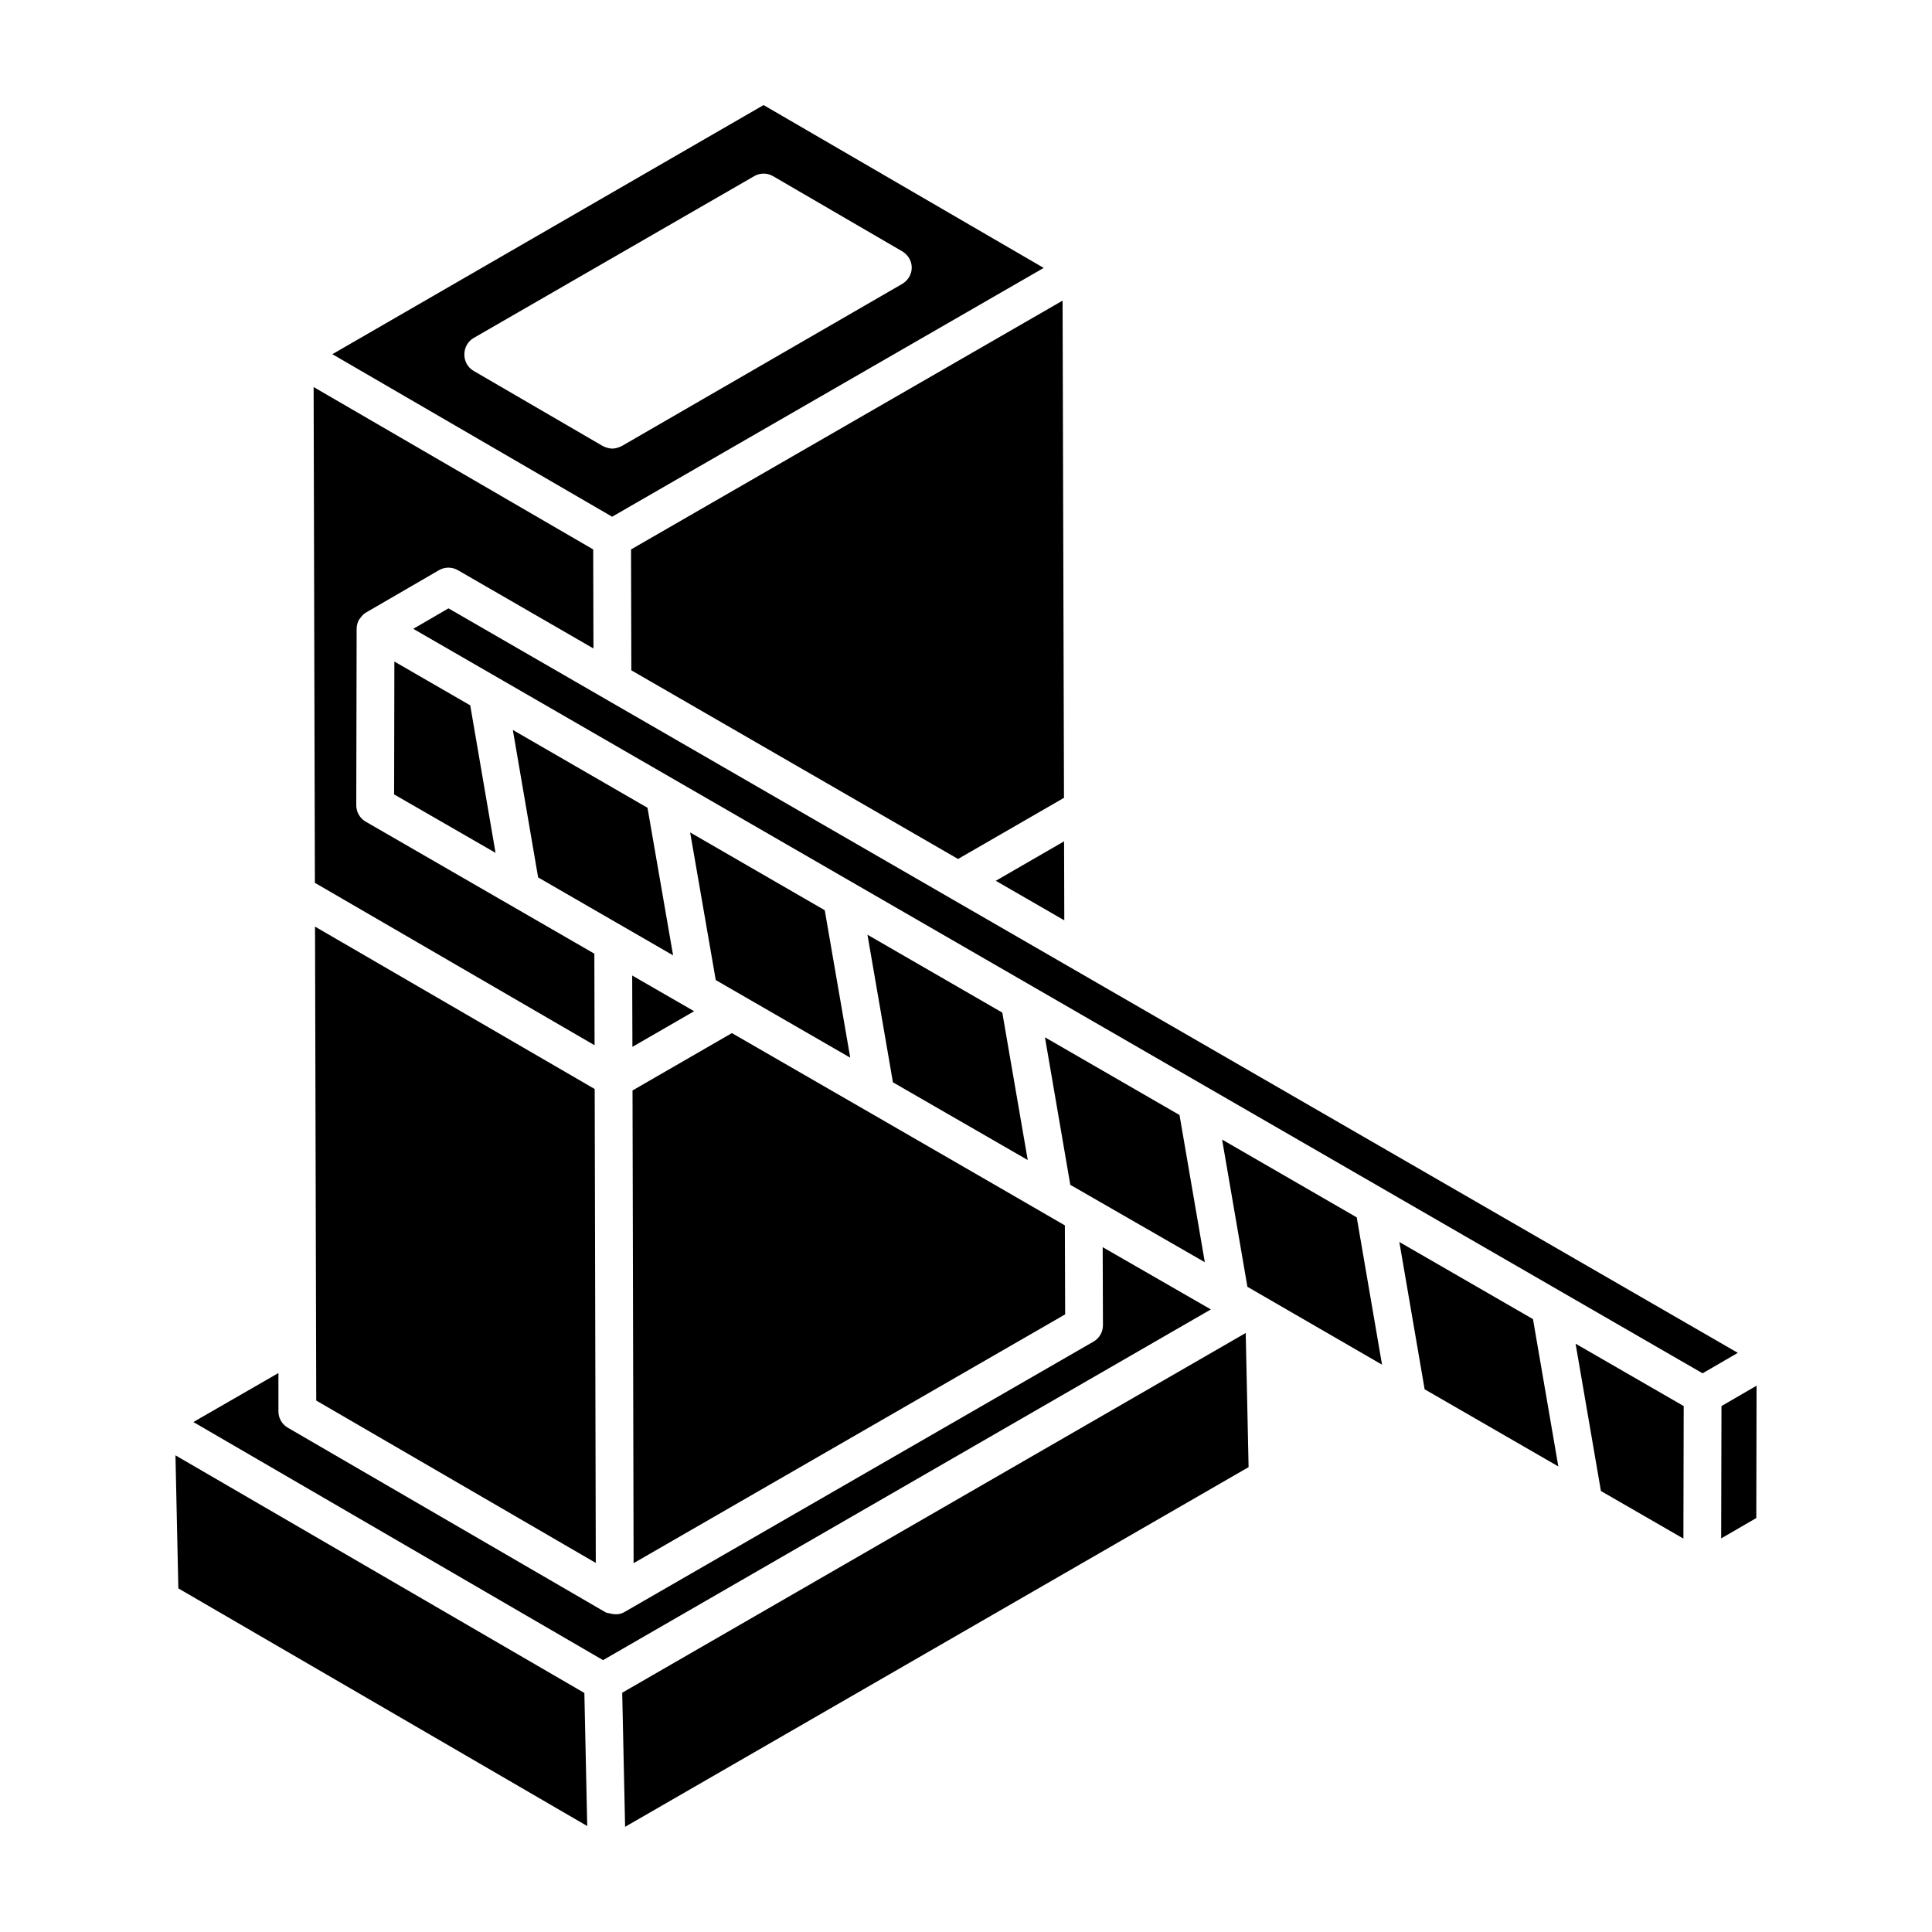 <?xml version="1.0" encoding="UTF-8"?>
<!-- Uploaded to: ICON Repo, www.svgrepo.com, Generator: ICON Repo Mixer Tools -->
<svg fill="#000000" width="800px" height="800px" version="1.1" viewBox="144 144 512 512" xmlns="http://www.w3.org/2000/svg">
 <g>
  <path d="m337.96 417.78-26.336 15.207 0.285 125.27c13.676-7.883 90.281-52.047 114.37-65.938l-0.008-2.359-0.07-21.223c-15.035-8.738-84.629-48.879-88.238-50.957z"/>
  <path d="m416.36 451.42c-0.164-0.953-7.188-41.668-6.738-39.07l-35.734-20.637c0.164 0.953 7.199 41.711 6.75 39.113z"/>
  <path d="m427.85 458.11c0.953 0.547 37.785 21.738 35.441 20.391l-6.707-39.012-35.66-20.594 6.719 39.098z"/>
  <path d="m311.54 402.52v0.762l0.055 18.148 16.359-9.445c-1.473-0.848-17.43-10.051-16.414-9.465z"/>
  <path d="m268.62 330.93-20.109-11.617-0.066 35.215 26.879 15.488z"/>
  <path d="m362.57 385.22-35.672-20.613 6.785 39.121c0.953 0.551 37.984 21.926 35.641 20.57-0.164-0.953-7.203-41.676-6.754-39.078z"/>
  <path d="m311.23 289.61c0.004 0.977 0.086 34.07 0.082 32.031l86.582 49.996 28.074-16.203-0.371-131.76c-4.59 2.644 22.27-12.84-114.37 65.934z"/>
  <path d="m426.05 387.9-0.059-20.934-18.094 10.453z"/>
  <path d="m420.59 215-74.234-43.156-114.28 66.02 74.145 43.07c16.809-9.691-19.145 11.039 114.37-65.934zm-151.13 27.258c-1.5-0.902-2.402-2.504-2.402-4.305s0.902-3.504 2.504-4.406l74.301-42.859c1.504-0.902 3.504-0.902 5.008 0l34.246 19.93c1.5 0.902 2.504 2.504 2.504 4.305s-1 3.406-2.504 4.305l-74.305 42.957c-0.801 0.402-1.703 0.699-2.504 0.699-0.902 0-1.801-0.301-2.602-0.699z"/>
  <path d="m301.57 421c-0.004-0.977-0.062-25.836-0.059-24.266-0.953-0.551-64.625-37.312-60.59-34.98-1.555-0.898-2.504-2.559-2.504-4.348l0.098-46.762c0-0.891 0.238-1.75 0.672-2.5 0.047-0.082 0.148-0.125 0.203-0.203 0.418-0.637 0.934-1.223 1.617-1.621l19.324-11.215c1.547-0.898 3.473-0.898 5.016 0l35.926 20.746-0.066-26.246-74.094-43.035 0.336 131.39z"/>
  <path d="m467.87 446 6.707 39.012c0.98 0.566 38.145 22.07 35.676 20.641l-6.703-39.035z"/>
  <path d="m568.26 539.13 21.859 12.613 0.078-35.121-28.652-16.531z"/>
  <path d="m604.54 502.52c-1.516-0.875-215.48-124.41-341.69-197.3l-9.328 5.422c119.61 69.07 213.96 123.55 335.34 193.64l6.34 3.656 5.961-3.461z"/>
  <path d="m600.21 516.62-0.082 35.074 9.309-5.398 0.07-35.074z"/>
  <path d="m514.84 473.14 6.703 39.035 35.43 20.445-6.715-39.039z"/>
  <path d="m464.89 491.01-28.668-16.5 0.07 20.68c0.012 1.793-0.949 3.457-2.504 4.352l-124.37 71.699c-1.16 0.672-2.488 0.672-3.746 0.336-0.422-0.113-0.867-0.113-1.262-0.336-0.004-0.004-0.004-0.008-0.012-0.012l-84.121-48.867c-1.547-0.895-2.492-2.543-2.492-4.328v-10.164l-22.543 12.984c26.082 15.156 80.305 46.672 108.57 63.098 13.273-7.656 145.05-83.695 161.08-92.941z"/>
  <path d="m301.89 558.19-0.289-125.59-74.117-43.039c0.059 22.398 0.211 82.055 0.32 125.6z"/>
  <path d="m190.5 529.68 0.762 35.254 108.36 62.984-0.758-35.262c-148.5-86.305-97.234-56.508-108.36-62.977z"/>
  <path d="m279.91 337.45 6.699 39.074c0.965 0.555 37.855 21.859 35.77 20.656l-6.785-39.109c-0.957-0.555-38.051-21.988-35.684-20.621z"/>
  <path d="m308.89 592.59 0.77 35.535c16.895-9.746-61.199 35.309 165.23-95.32l-0.762-35.551z"/>
 </g>
</svg>